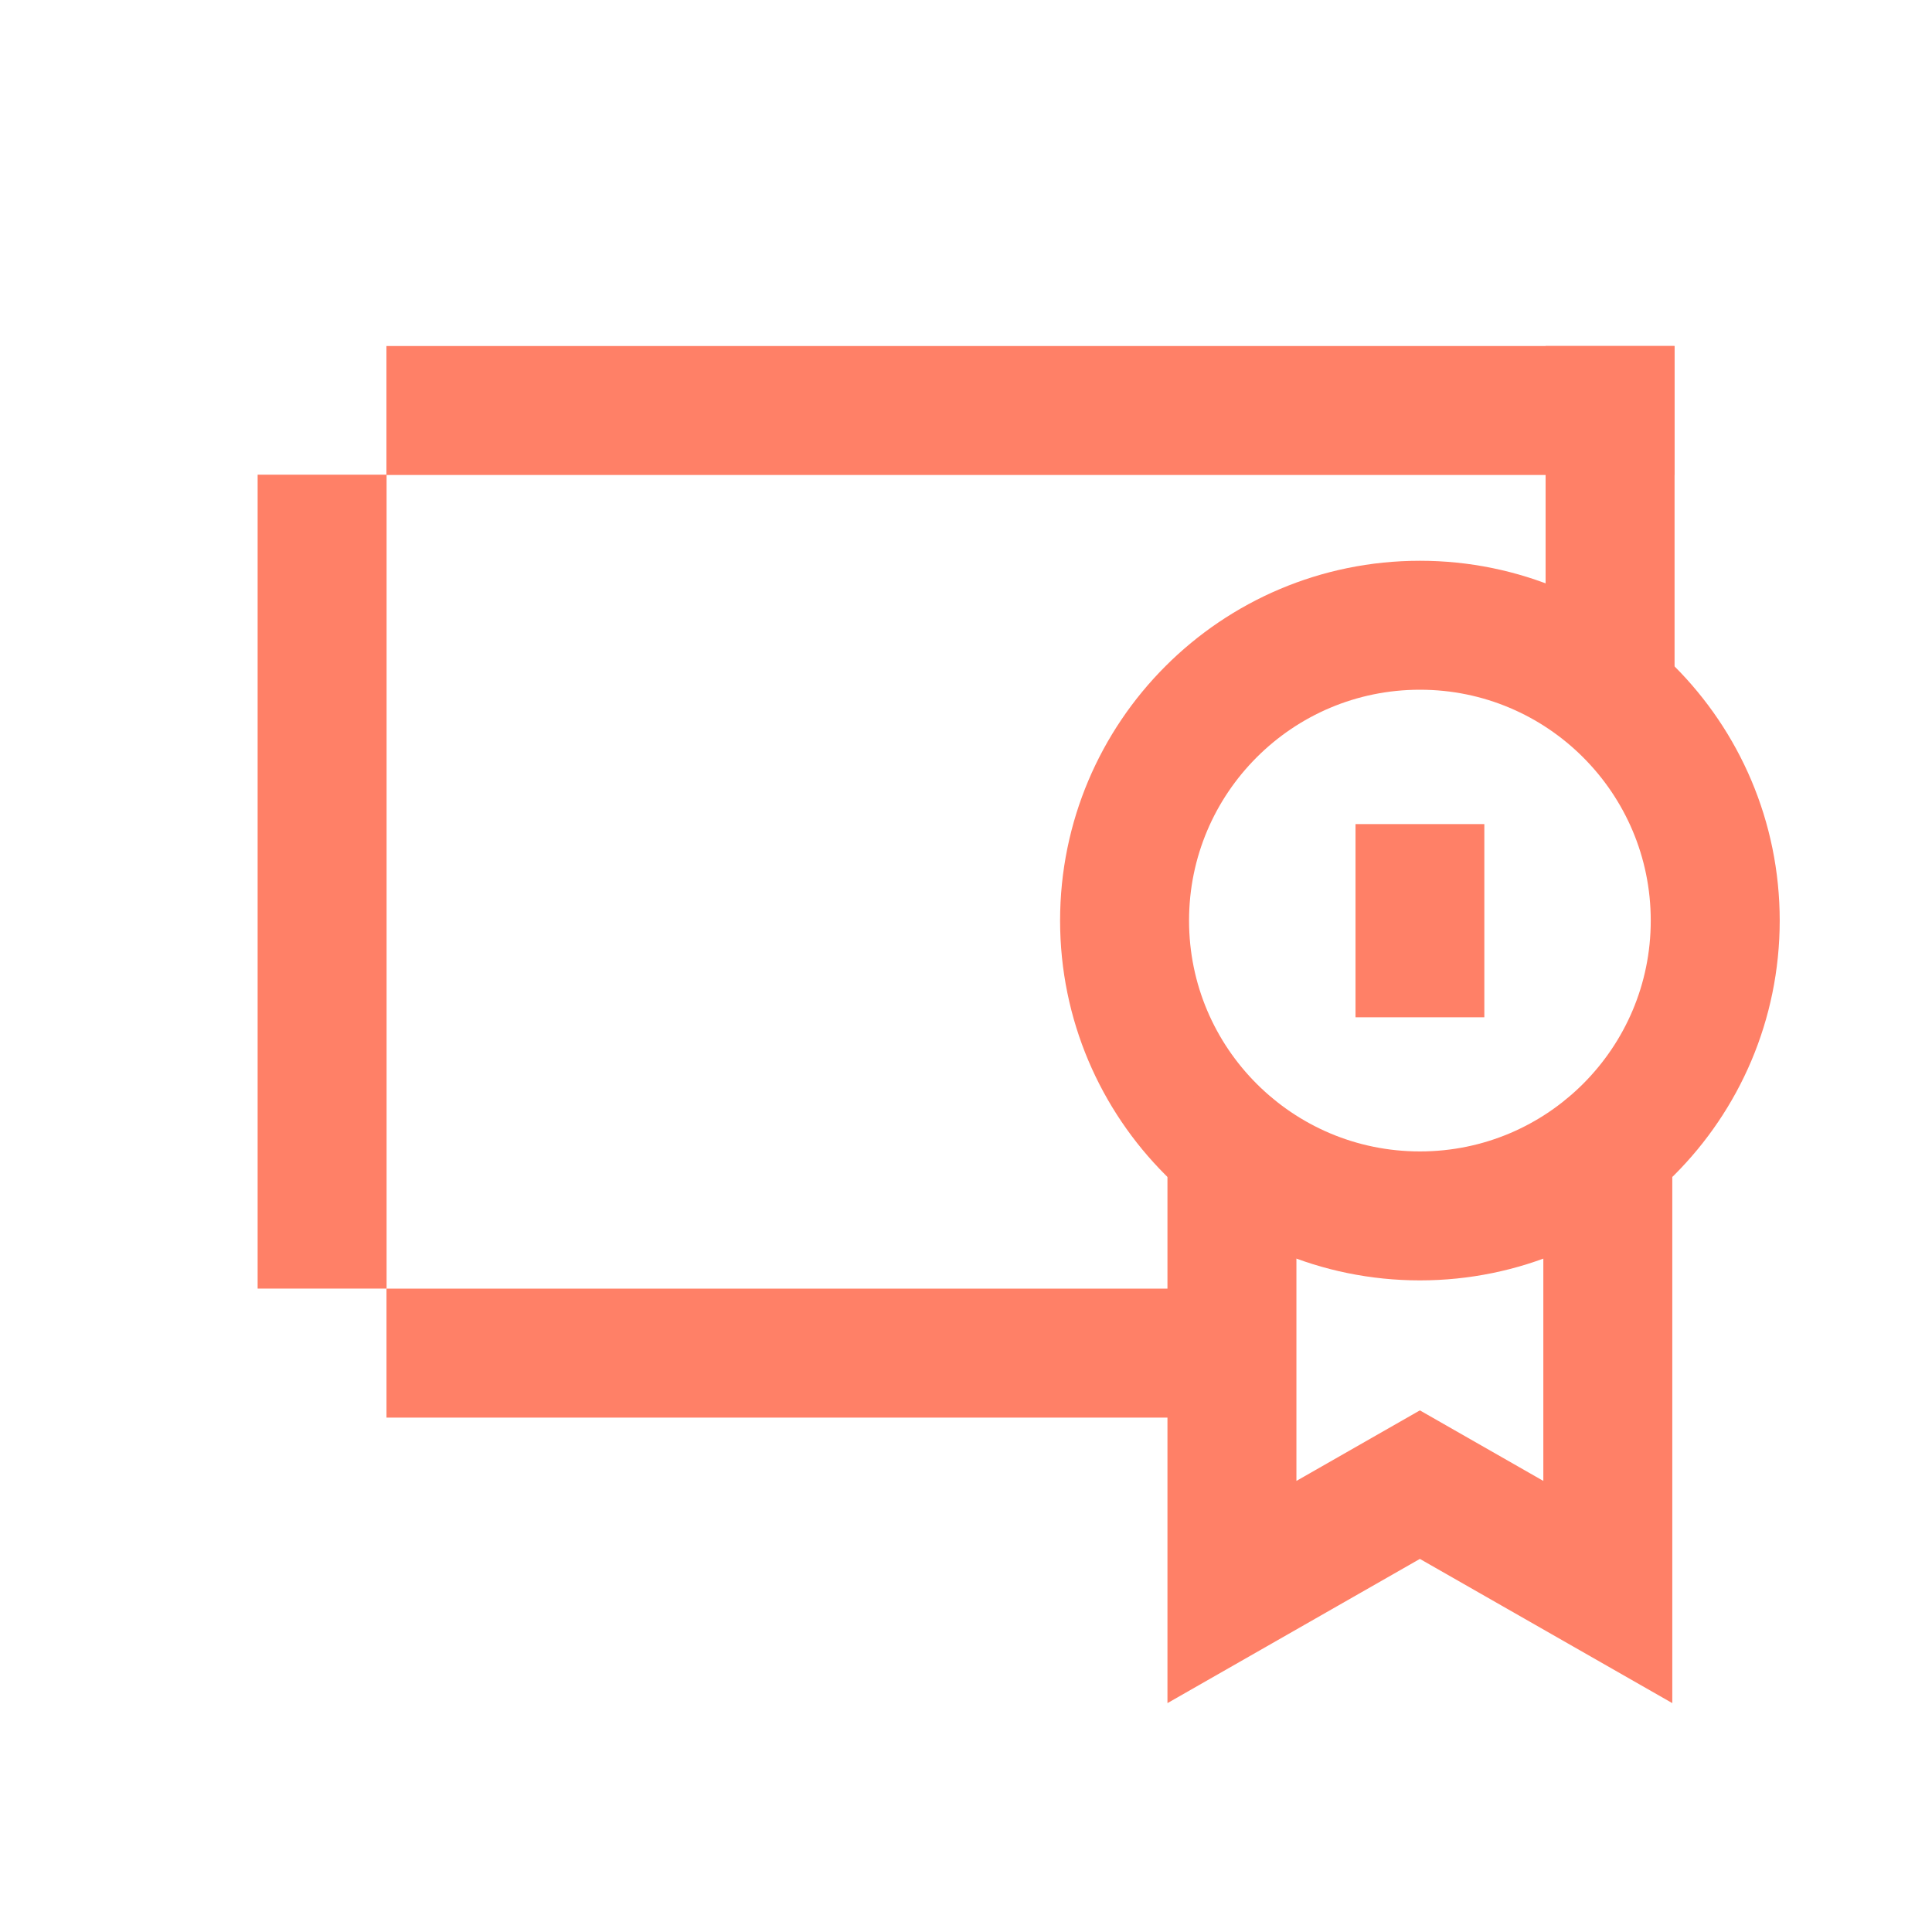 <svg width="40" height="40" viewBox="0 0 40 40" fill="none" xmlns="http://www.w3.org/2000/svg">
<g clip-path="url(#clip0_408_41265)">
<path d="M29.398 25.174C32.774 25.174 35.512 22.436 35.512 19.06C35.512 15.683 32.774 12.945 29.398 12.945C26.021 12.945 23.283 15.683 23.283 19.06C23.283 22.436 26.021 25.174 29.398 25.174Z" stroke="#FF8067" stroke-width="2.67" stroke-linecap="round" stroke-linejoin="round"/>
<path d="M25.506 23.781V32.961L29.397 30.738L33.288 32.961V23.781" stroke="#FF8067" stroke-width="2.67" stroke-linecap="round"/>
<path d="M29.398 21.062L29.398 17.062" stroke="#FF8067" stroke-width="2.667"/>
<line x1="6.669" y1="9.828" x2="6.669" y2="26.679" stroke="#FF8067" stroke-width="2.67"/>
<line x1="33.335" y1="7.164" x2="33.335" y2="14.676" stroke="#FF8067" stroke-width="2.67"/>
<line x1="34.668" y1="8.499" x2="8.001" y2="8.499" stroke="#FF8067" stroke-width="2.67"/>
<line x1="24.6" y1="28.015" x2="8.002" y2="28.015" stroke="#FF8067" stroke-width="2.67"/>
</g>
<defs>
<clipPath id="clip0_408_41265">
<rect width="40" height="40" fill="white"/>
</clipPath>
</defs>
</svg>
